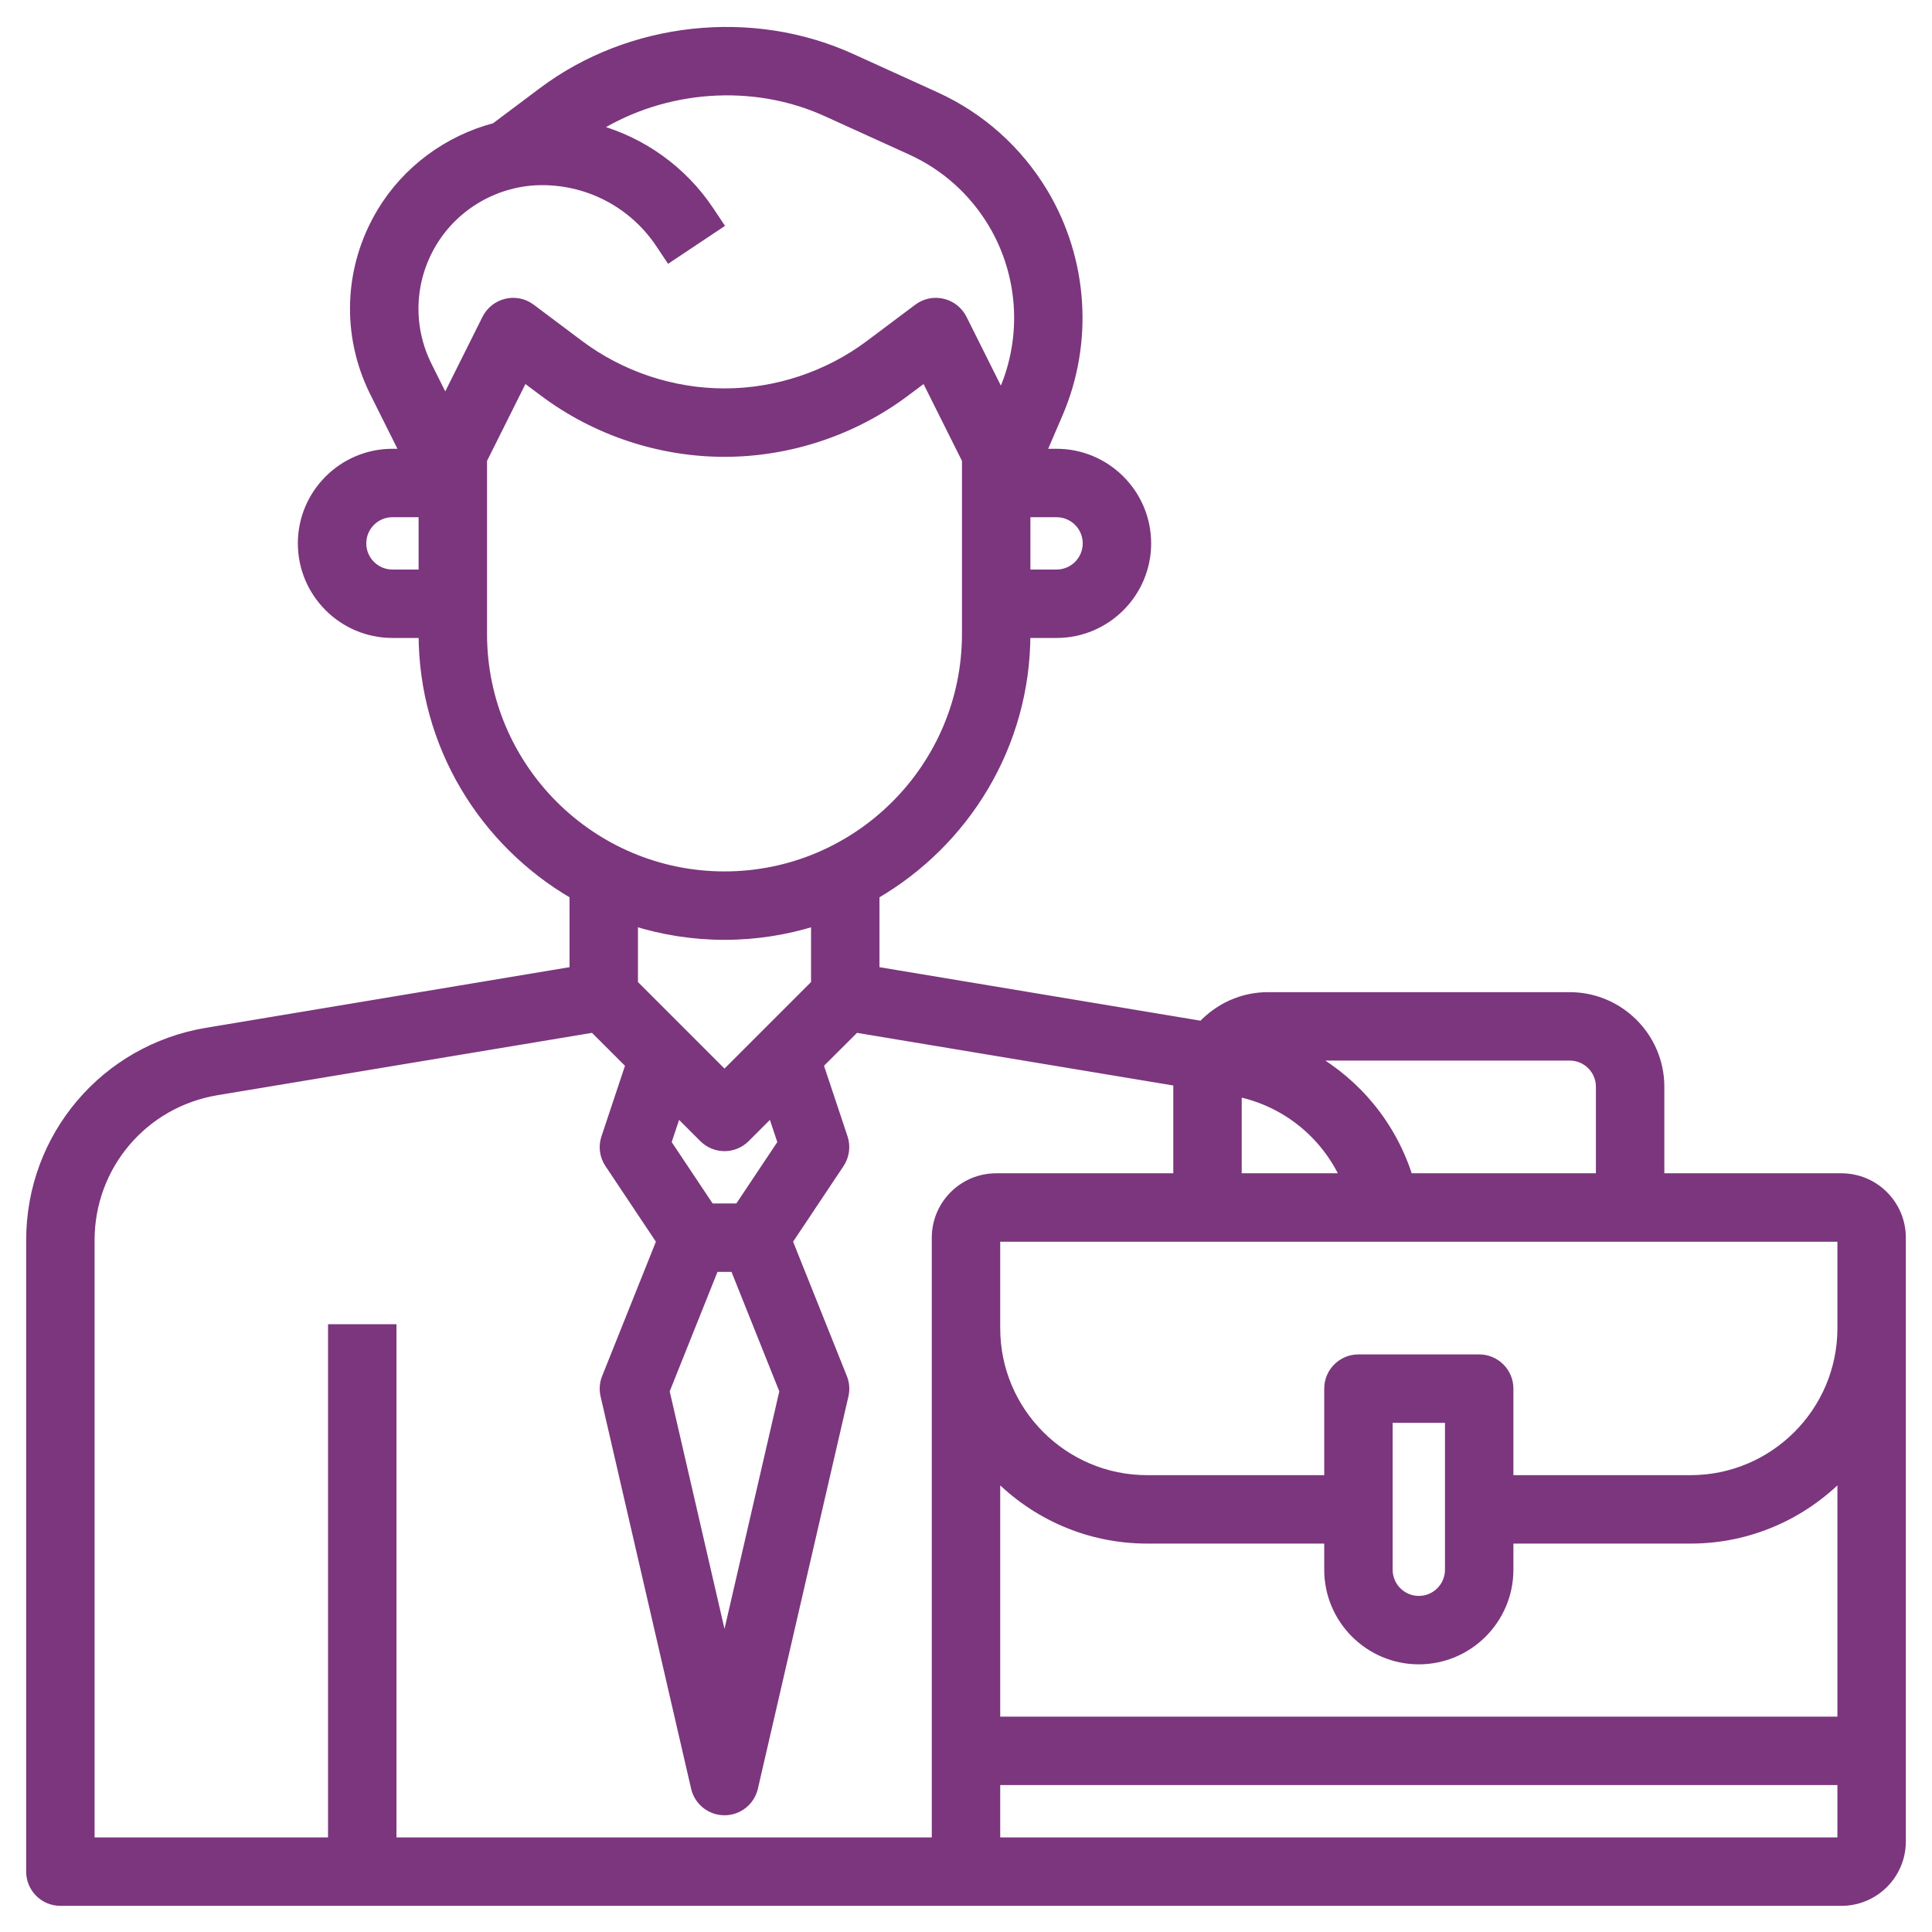 <svg width="24" height="24" viewBox="0 0 24 24" fill="none" xmlns="http://www.w3.org/2000/svg">
<path d="M22.875 14.625H20.625V13.5C20.625 12.88 20.12 12.375 19.5 12.375H15.75C15.427 12.375 15.137 12.514 14.931 12.733L10.875 12.057V11.118C11.994 10.468 12.75 9.26 12.75 7.875H13.125C13.745 7.875 14.25 7.37 14.25 6.75C14.25 6.13 13.745 5.625 13.125 5.625H12.945L13.15 5.148C13.536 4.256 13.467 3.224 12.967 2.39C12.649 1.862 12.186 1.447 11.625 1.192L10.578 0.716C9.342 0.153 7.828 0.318 6.741 1.132L6.15 1.575L6.151 1.576C5.566 1.729 5.049 2.105 4.732 2.634C4.319 3.323 4.287 4.162 4.646 4.88L5.018 5.625H4.875C4.255 5.625 3.75 6.13 3.75 6.75C3.75 7.37 4.255 7.875 4.875 7.875H5.25C5.25 9.26 6.006 10.468 7.125 11.118V12.057L2.568 12.817C1.298 13.029 0.375 14.117 0.375 15.406V23.25C0.375 23.457 0.543 23.625 0.75 23.625H12.375H12.75H22.875C23.289 23.625 23.625 23.289 23.625 22.875V15.375C23.625 14.961 23.289 14.625 22.875 14.625ZM19.875 13.5V14.625H17.5C17.299 13.983 16.861 13.45 16.286 13.125H19.5C19.707 13.125 19.875 13.293 19.875 13.5ZM15.375 13.573C15.966 13.694 16.453 14.091 16.699 14.625H15.375V13.573ZM13.5 6.75C13.5 6.957 13.332 7.125 13.125 7.125H12.75V6.375H13.125C13.332 6.375 13.5 6.543 13.5 6.75ZM5.375 3.02C5.66 2.545 6.181 2.25 6.735 2.25C7.323 2.25 7.869 2.542 8.195 3.031L8.313 3.208L8.937 2.792L8.819 2.615C8.481 2.108 7.977 1.752 7.405 1.594C8.254 1.067 9.354 0.982 10.267 1.398L11.314 1.874C11.736 2.066 12.085 2.378 12.324 2.776C12.7 3.403 12.752 4.179 12.462 4.851L12.437 4.91L11.961 3.957C11.911 3.858 11.82 3.785 11.711 3.76C11.603 3.734 11.489 3.758 11.4 3.825L10.8 4.275C10.284 4.662 9.645 4.875 9 4.875C8.355 4.875 7.716 4.662 7.2 4.275L6.6 3.825C6.511 3.758 6.396 3.734 6.289 3.76C6.18 3.786 6.089 3.858 6.039 3.957L5.531 4.974L5.317 4.545C5.073 4.058 5.095 3.487 5.375 3.02ZM4.875 7.125C4.668 7.125 4.5 6.957 4.5 6.75C4.5 6.543 4.668 6.375 4.875 6.375H5.25V7.125H4.875ZM6 7.875V5.714L6.509 4.695L6.75 4.875C7.395 5.359 8.194 5.625 9 5.625C9.806 5.625 10.605 5.359 11.25 4.875L11.491 4.695L12 5.714V7.875C12 9.529 10.654 10.875 9 10.875C7.346 10.875 6 9.529 6 7.875ZM9 11.625C9.392 11.625 9.77 11.564 10.125 11.452V12.22L9 13.345L7.875 12.22V11.452C8.23 11.564 8.608 11.625 9 11.625ZM8.879 15.75H9.121L9.733 17.28L9 20.457L8.267 17.28L8.879 15.75ZM9.711 14.195L9.174 15H8.826L8.289 14.195L8.414 13.819L8.735 14.14C8.808 14.213 8.904 14.25 9 14.25C9.096 14.25 9.192 14.213 9.265 14.14L9.586 13.819L9.711 14.195ZM4.875 22.875V16.5H4.125V22.875H1.125V15.406C1.125 14.486 1.784 13.708 2.692 13.556L7.371 12.777L7.821 13.226L7.519 14.132C7.482 14.241 7.498 14.362 7.563 14.458L8.204 15.419L7.527 17.111C7.498 17.182 7.492 17.26 7.509 17.334L8.634 22.209C8.674 22.38 8.825 22.5 9 22.5C9.175 22.5 9.326 22.38 9.366 22.209L10.491 17.334C10.508 17.26 10.502 17.182 10.473 17.111L9.796 15.419L10.437 14.458C10.501 14.362 10.517 14.241 10.481 14.132L10.179 13.226L10.629 12.777L14.631 13.443C14.63 13.463 14.625 13.48 14.625 13.5V14.625H12.375C11.961 14.625 11.625 14.961 11.625 15.375V22.875H4.875ZM12.75 22.875H12.375V22.125H22.875V22.875H12.75ZM22.875 21.375H12.375V18.333C12.852 18.821 13.516 19.125 14.25 19.125H16.5V19.5C16.5 20.12 17.005 20.625 17.625 20.625C18.245 20.625 18.75 20.12 18.75 19.5V19.125H21C21.734 19.125 22.398 18.821 22.875 18.333V21.375ZM17.25 19.5V17.625H18V19.5C18 19.707 17.832 19.875 17.625 19.875C17.418 19.875 17.25 19.707 17.25 19.5ZM22.875 16.5C22.875 17.534 22.034 18.375 21 18.375H18.75V17.25C18.75 17.043 18.582 16.875 18.375 16.875H16.875C16.668 16.875 16.5 17.043 16.5 17.25V18.375H14.25C13.216 18.375 12.375 17.534 12.375 16.5V15.375H22.875V16.5Z" fill="#7B367D" stroke="#7B367D" stroke-width="0.1"/>
</svg>
